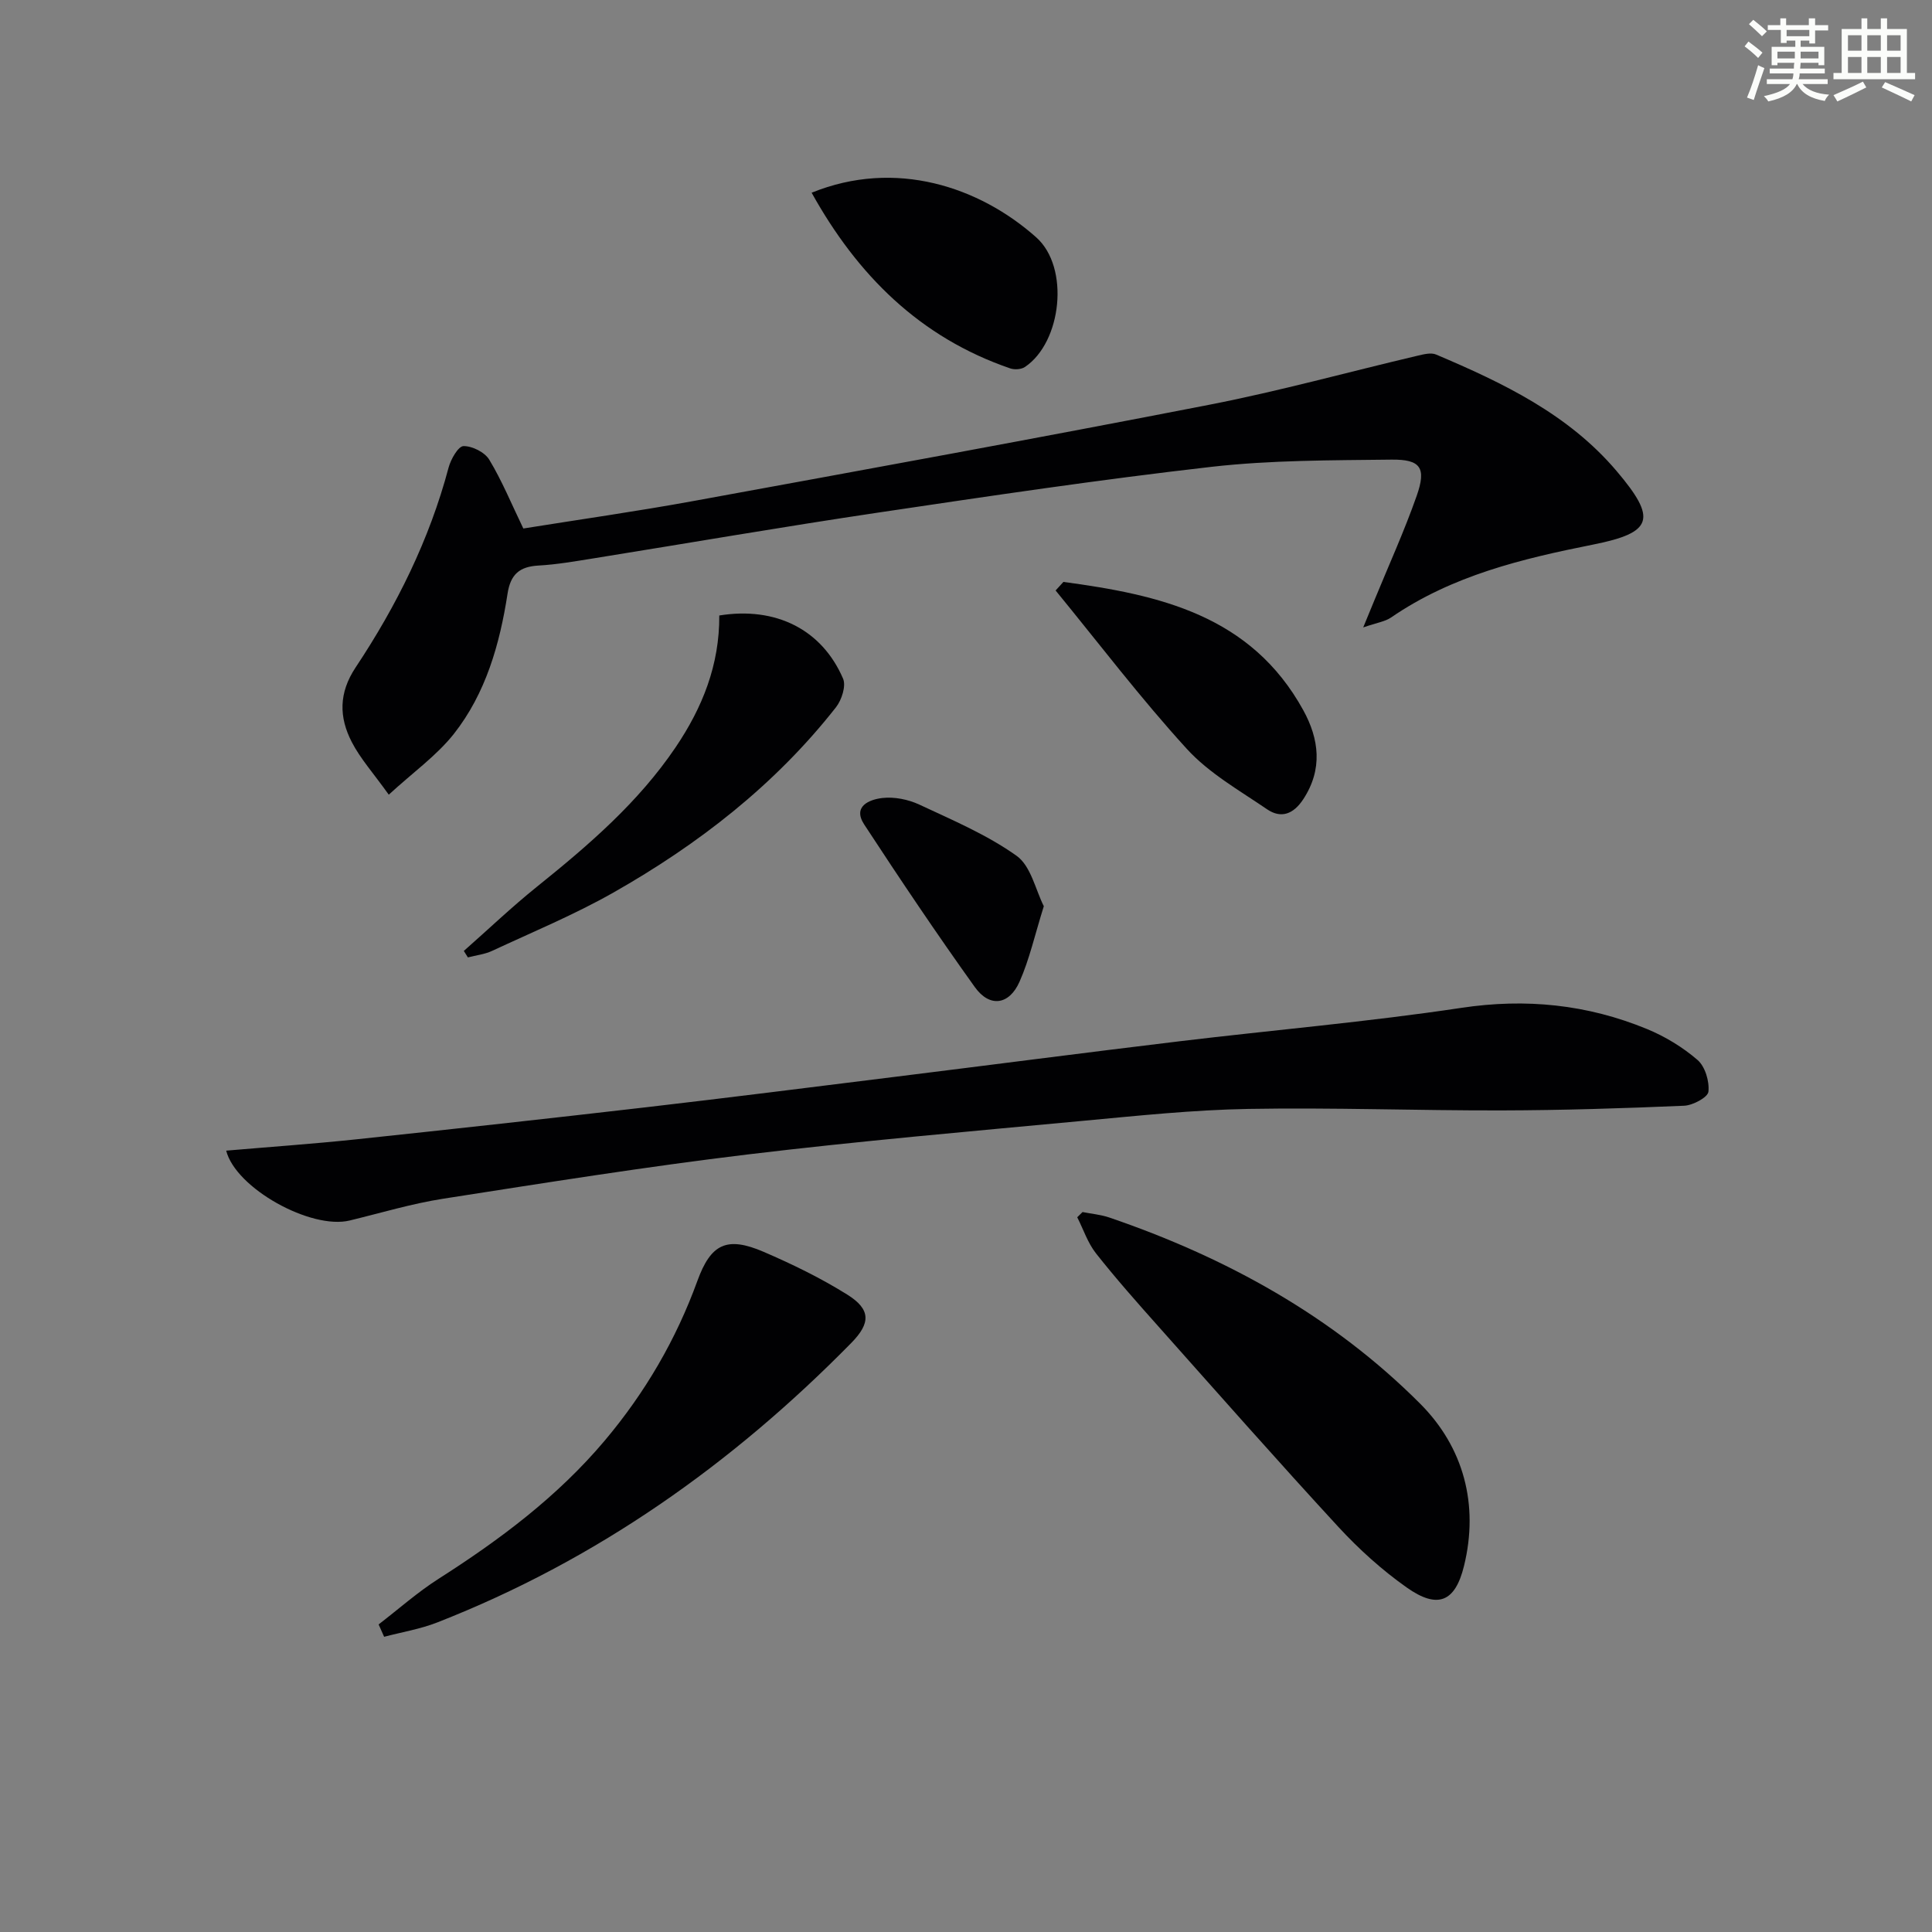 <svg enable-background="new 0 0 400 400" viewBox="0 0 400 400" xmlns="http://www.w3.org/2000/svg"><rect x="0" y="0" width="400" height="400" fill="#808080" stroke="none"/><g fill="#010103"><path d="m80.49 164.53c-3.2-4.48-5.89-7.46-7.67-10.92-2.63-5.11-2.72-10.12.81-15.43 8.49-12.78 15.28-26.44 19.25-41.39.46-1.72 2-4.41 3.08-4.43 1.81-.03 4.41 1.27 5.34 2.82 2.63 4.35 4.57 9.11 7.05 14.24 11.48-1.84 23.45-3.54 35.33-5.71 35.59-6.51 71.18-12.99 106.69-19.91 14.48-2.82 28.73-6.77 43.1-10.15 1.25-.29 2.79-.7 3.85-.25 13.84 5.87 27.38 12.34 37.37 24.11 8.41 9.91 7.6 12.76-4.86 15.24-14.75 2.94-29.18 6.41-41.83 15.1-1.23.84-2.89 1.06-5.76 2.05 1.16-2.81 1.75-4.23 2.33-5.66 2.95-7.19 6.18-14.29 8.75-21.61 2.02-5.76.82-7.54-5.21-7.47-12.43.15-24.94.09-37.26 1.49-23.08 2.63-46.07 6.06-69.05 9.48-19.69 2.93-39.3 6.32-58.96 9.48-3.77.6-7.55 1.27-11.35 1.48-3.92.22-5.79 1.8-6.41 5.84-1.61 10.43-4.5 20.61-11.11 29.01-3.58 4.52-8.48 7.99-13.48 12.59z"/><path d="m46.83 238.23c8.94-.77 17.84-1.39 26.7-2.32 20.14-2.13 40.27-4.35 60.39-6.68 17.15-1.99 34.29-4.16 51.43-6.29 19.61-2.43 39.2-4.99 58.82-7.35 19.45-2.34 39-4.01 58.36-6.92 13.4-2.02 26.08-.71 38.42 4.36 3.77 1.55 7.43 3.77 10.5 6.42 1.58 1.36 2.49 4.43 2.26 6.57-.12 1.17-3.21 2.83-5.02 2.91-12.61.54-25.23.94-37.85.97-17.46.04-34.94-.62-52.39-.31-11.44.2-22.87 1.41-34.27 2.47-23.15 2.17-46.32 4.18-69.4 6.96-21.07 2.54-42.04 5.89-63.01 9.16-6.53 1.02-12.92 2.95-19.36 4.51-8.01 1.95-23.6-6.65-25.58-14.46z"/><path d="m224.13 250.94c1.85.37 3.77.53 5.53 1.13 24.21 8.27 46.29 20.42 64.4 38.58 8.94 8.97 12.18 20.85 9.04 33.59-1.84 7.49-5.48 8.93-11.83 4.45-5.12-3.61-9.88-7.91-14.13-12.51-12.61-13.68-24.92-27.64-37.29-41.54-4.42-4.96-8.84-9.95-12.95-15.16-1.7-2.16-2.6-4.96-3.87-7.46.37-.36.74-.72 1.1-1.08z"/><path d="m78.39 336.32c4.14-3.18 8.07-6.68 12.45-9.47 12.68-8.09 24.61-17.01 34.38-28.61 8.34-9.91 14.74-20.87 19.16-33.03 2.8-7.71 6.11-9.31 13.75-6.02 5.93 2.56 11.81 5.42 17.28 8.84 4.92 3.07 4.86 5.92.84 10.01-24.66 25.1-52.84 45.01-85.75 57.88-3.5 1.37-7.3 1.99-10.97 2.96-.37-.85-.76-1.71-1.14-2.56z"/><path d="m148.92 127.43c11.7-1.89 21.25 2.9 25.63 13.08.65 1.51-.29 4.41-1.46 5.91-12.61 16.07-28.48 28.38-46.1 38.38-8.06 4.57-16.69 8.15-25.11 12.07-1.54.72-3.33.91-5.01 1.35-.28-.45-.56-.9-.84-1.34 5.05-4.45 9.93-9.11 15.17-13.32 10.66-8.57 20.98-17.43 28.72-28.9 5.5-8.17 9.06-16.97 9-27.23z"/><path d="m168.04 39.9c17.38-7.06 34.75-1.22 46.51 9.25 6.97 6.21 5.28 21.71-2.35 26.83-.76.51-2.16.6-3.05.29-18.73-6.42-31.65-19.34-41.11-36.37z"/><path d="m220.17 120.48c19.78 2.66 38.83 6.86 49.67 26.58 3.27 5.95 4.06 12.2-.01 18.41-2.02 3.08-4.58 4.07-7.5 2.08-5.73-3.91-12.01-7.46-16.61-12.5-9.56-10.47-18.17-21.81-27.17-32.8.55-.59 1.08-1.18 1.62-1.77z"/><path d="m216.11 187.62c-1.86 5.94-2.97 10.99-5.02 15.62-2.15 4.86-6.19 5.41-9.26 1.13-7.9-11.03-15.47-22.31-22.9-33.66-2.48-3.79 1.09-5.18 3.73-5.49 2.49-.29 5.37.29 7.67 1.36 6.89 3.22 14.01 6.24 20.15 10.61 2.96 2.11 3.92 7.05 5.63 10.43z"/></g><path d="m361.2 9.6.8-1c.9.7 1.9 1.4 2.9 2.3l-.9 1.1c-1-1-2-1.8-2.8-2.4zm.5 10.6c.9-2.1 1.6-4.3 2.3-6.7.4.2.8.4 1.3.6-.7 2.1-1.5 4.3-2.2 6.6zm.4-15.2.9-.9c1 .8 2 1.6 2.8 2.4l-1 1c-.9-.9-1.8-1.7-2.7-2.5zm12.5-1.2h1.2v1.4h2.7v1.1h-2.7v2.7h-1.2v-.6h-1.8v1.3h4.9v3.8h-1.2v-.5h-3.7c0 .4-.1.9-.1 1.2h5.1v1h-5.2c0 .5-.1.9-.2 1.2h6v1h-5.2c1.1 1.3 2.9 2 5.5 2.2-.4.4-.7.8-.9 1.3-2.9-.5-4.8-1.6-5.7-3.5h-.1c-.8 1.7-2.7 2.9-5.9 3.6-.2-.4-.6-.8-.9-1.1 2.8-.6 4.6-1.4 5.4-2.5h-4.8v-1h5.3c.1-.3.2-.7.2-1.2h-4.9v-1h5c0-.4 0-.8.1-1.2h-3.5v.5h-1.2v-3.8h4.9v-1.3h-1.8v.5h-1.2v-2.7h-2.7v-1h2.6v-1.4h1.2v1.4h4.7v-1.4zm-6.6 8.3h3.6c0-.4 0-.9 0-1.4h-3.6zm1.9-4.6h4.7v-1.3h-4.7zm6.6 3.2h-3.7v1.4h3.7z" fill="#fbfcfa"/><path d="m385.3 3.8h1.3v2.2h2.8v-2.2h1.3v2.2h4.1v9.1h1.7v1.3h-16.9v-1.3h1.7v-9.1h4.1v-2.2zm.4 13.1.7 1.2c-1.8.9-3.8 1.9-6 2.9-.2-.4-.5-.8-.8-1.3 2.3-1 4.3-1.9 6.1-2.8zm-3.1-6.4h2.8v-3.2h-2.8zm0 4.6h2.8v-3.3h-2.8zm4-4.6h2.8v-3.2h-2.8zm0 4.6h2.8v-3.3h-2.8zm3.7 1.9c2.1.9 4.1 1.8 6.1 2.7l-.7 1.3c-2.2-1.1-4.2-2-6.1-2.9zm3.2-9.7h-2.8v3.2h2.8zm-2.8 7.8h2.8v-3.3h-2.8z" fill="#fbfcfa"/></svg>
